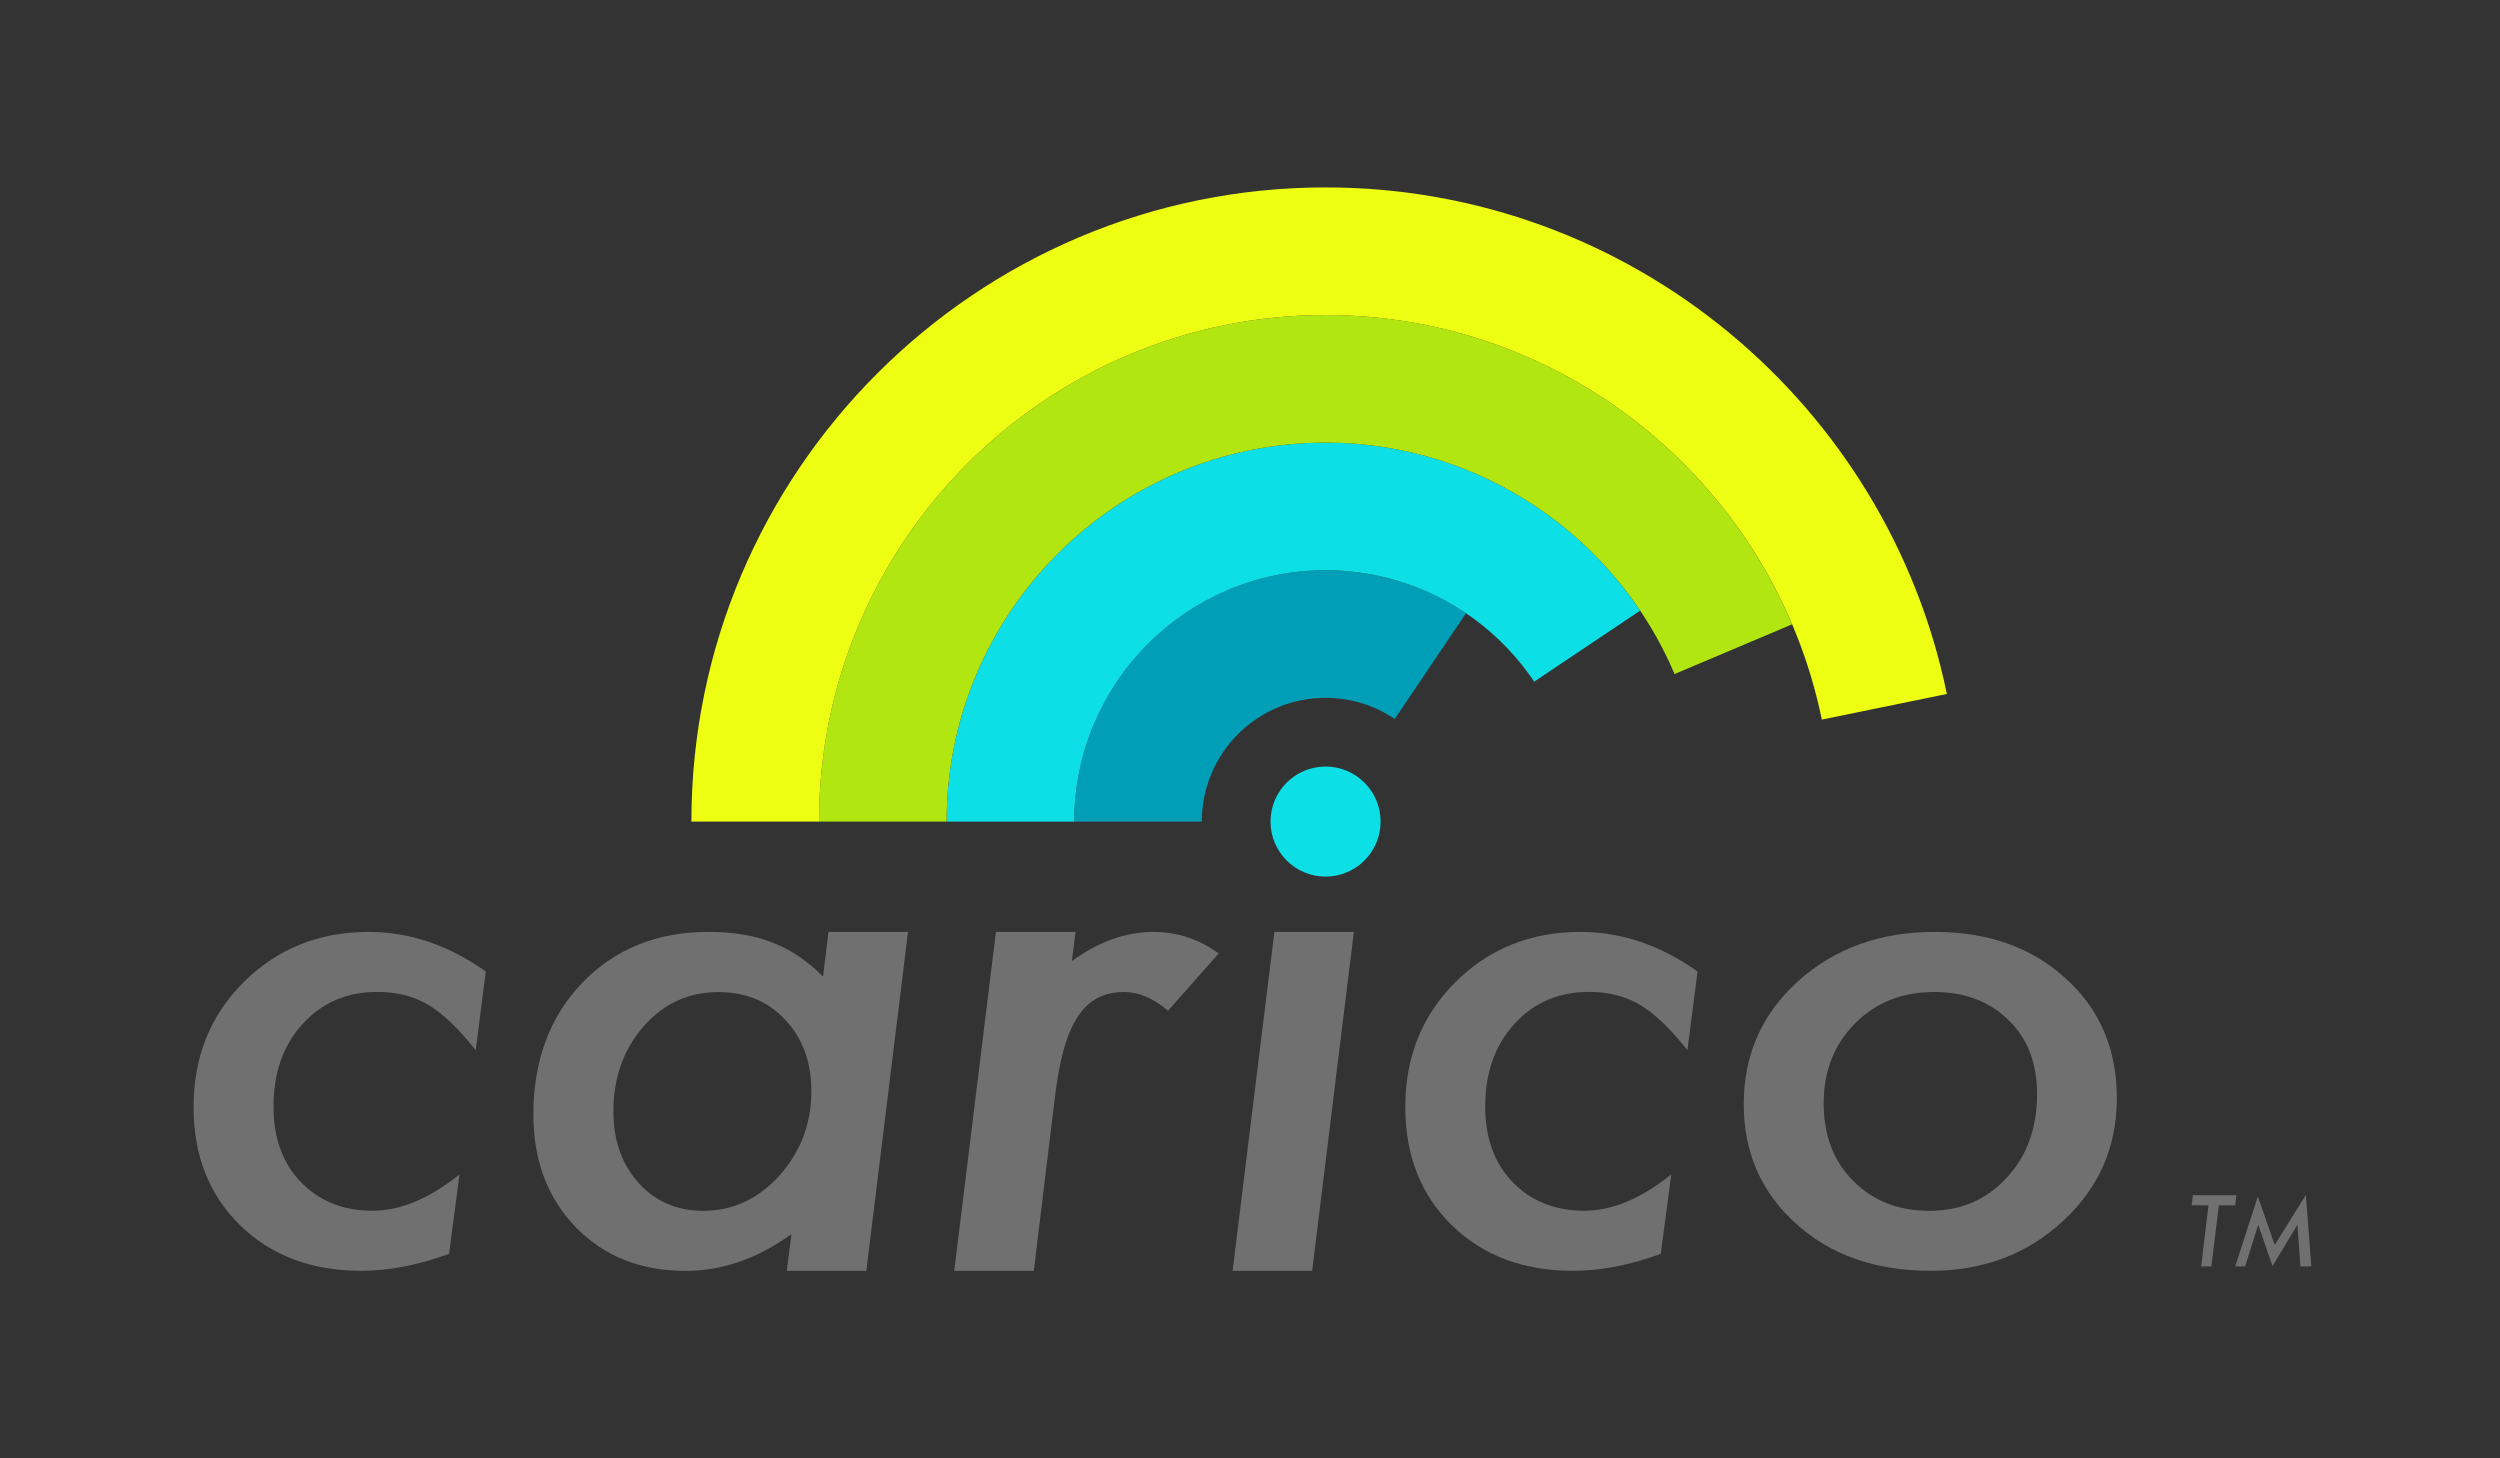 <?xml version="1.0" encoding="utf-8"?>
<!-- Generator: Adobe Illustrator 27.5.0, SVG Export Plug-In . SVG Version: 6.00 Build 0)  -->
<svg version="1.1" xmlns="http://www.w3.org/2000/svg" xmlns:xlink="http://www.w3.org/1999/xlink" x="0px" y="0px"
	 viewBox="0 0 272.13 158.74" style="enable-background:new 0 0 272.13 158.74;" xml:space="preserve">
<rect x="0" y="0" width="272.13" height="158.74" fill="#333333" stroke="none"/>
<style type="text/css">
	.st0{fill:#009FB7;}
	.st1{fill:#0DDFE7;}
	.st2{fill:#B2E611;}
	.st3{fill:#EEFE13;}
	.st4{fill:#717071;}
</style>
<g id="back">
</g>
<g id="txt">
	<g>
		<g>
			<path class="st0" d="M144.29,62.07c-15.08,0-27.36,12.27-27.36,27.36h13.89c0-7.44,6.03-13.47,13.47-13.47
				c2.79,0,5.38,0.85,7.53,2.3l7.76-11.51C155.21,63.8,149.95,62.07,144.29,62.07z"/>
			<path class="st1" d="M144.29,48.18c-22.74,0-41.25,18.5-41.25,41.25h13.89c0-15.08,12.27-27.36,27.36-27.36
				c9.45,0,17.8,4.82,22.71,12.13l11.53-7.73C171.13,55.45,158.55,48.18,144.29,48.18z"/>
			<path class="st2" d="M144.29,34.29c-30.4,0-55.14,24.73-55.14,55.14h13.89c0-22.74,18.5-41.25,41.25-41.25
				c17.05,0,31.72,10.4,37.99,25.19l12.79-5.41C186.69,48.2,167.09,34.29,144.29,34.29z"/>
			<path class="st3" d="M144.29,20.4c-38.06,0-69.03,30.96-69.03,69.03h13.89c0-30.4,24.73-55.14,55.14-55.14
				c26.6,0,48.87,18.94,54.02,44.04l13.61-2.79C205.47,44.11,177.6,20.4,144.29,20.4z"/>
		</g>
		<g>
			<g>
				<path class="st4" d="M241.53,131.2l-0.82,6.65h-1.11l0.8-6.65h-1.83l0.13-1.1h4.74l-0.13,1.1H241.53z"/>
				<path class="st4" d="M251,130.07l0.59,7.78h-1.19l-0.32-4.53l-2.71,4.49l-1.56-4.49l-1.42,4.53h-1.08l2.46-7.61l1.84,5.27
					L251,130.07z"/>
			</g>
			<g>
				<path class="st4" d="M52.88,105.75l-1.1,8.57c-1.78-2.27-3.47-3.9-5.09-4.9c-1.59-0.97-3.47-1.45-5.64-1.45
					c-3.29,0-5.99,1.16-8.11,3.49c-2.12,2.33-3.17,5.32-3.17,8.98c0,3.43,0.99,6.17,2.98,8.23c2.01,2.08,4.61,3.12,7.79,3.12
					c3.06,0,6.21-1.32,9.48-3.96l-1.14,8.65c-3.34,1.23-6.53,1.85-9.56,1.85c-5.41,0-9.81-1.66-13.2-4.97
					c-3.37-3.31-5.05-7.6-5.05-12.87c0-5.42,1.81-9.94,5.44-13.57c3.66-3.65,8.2-5.48,13.63-5.48
					C44.59,101.44,48.83,102.88,52.88,105.75z"/>
				<path class="st4" d="M90.18,101.44l-0.59,4.86c-3.4-3.4-7.13-4.86-12.49-4.86c-5.59,0-10.17,1.86-13.75,5.57
					c-3.53,3.71-5.29,8.47-5.29,14.28c0,5.03,1.54,9.13,4.62,12.3c3.08,3.17,7.06,4.75,11.95,4.75c3.97,0,7.81-1.33,11.52-4l-0.51,4
					h8.66l4.54-36.9H90.18z M84.82,127.99c-2.32,2.54-5.08,3.81-8.26,3.81c-2.87,0-5.22-1.01-7.05-3.04
					c-1.83-2.03-2.74-4.63-2.74-7.81c0-3.64,1.1-6.72,3.29-9.23c2.19-2.49,4.91-3.73,8.15-3.73c2.98,0,5.41,1.01,7.29,3.04
					c1.88,2,2.82,4.6,2.82,7.81C88.3,122.34,87.14,125.4,84.82,127.99z"/>
				<path class="st4" d="M117.07,101.44l-0.39,3.17c2.92-2.12,5.88-3.17,8.85-3.17c2.61,0,4.99,0.78,7.13,2.35l-5.52,6.23
					c-1.59-1.36-3.19-2.04-4.78-2.04c-1.1,0-2.06,0.22-2.9,0.66c-0.84,0.44-1.56,1.13-2.17,2.07c-0.61,0.94-1.12,2.15-1.53,3.64
					s-0.72,3.26-0.96,5.32l-2.27,18.67h-8.66l4.54-36.9H117.07z"/>
				<polygon class="st4" points="147.37,101.44 142.83,138.34 134.17,138.34 138.72,101.44 				"/>
				<path class="st4" d="M184.78,105.75l-1.1,8.57c-1.78-2.27-3.47-3.9-5.09-4.9c-1.59-0.97-3.47-1.45-5.64-1.45
					c-3.29,0-5.99,1.16-8.11,3.49c-2.12,2.33-3.17,5.32-3.17,8.98c0,3.43,0.99,6.17,2.98,8.23c2.01,2.08,4.61,3.12,7.79,3.12
					c3.06,0,6.21-1.32,9.48-3.96l-1.14,8.65c-3.34,1.23-6.53,1.85-9.56,1.85c-5.41,0-9.81-1.66-13.2-4.97
					c-3.37-3.31-5.05-7.6-5.05-12.87c0-5.42,1.81-9.94,5.44-13.57c3.66-3.65,8.2-5.48,13.63-5.48
					C176.49,101.44,180.73,102.88,184.78,105.75z"/>
				<path class="st4" d="M224.87,106.52c-3.68-3.38-8.44-5.08-14.28-5.08c-5.95,0-10.9,1.79-14.87,5.37
					c-3.94,3.56-5.91,8.02-5.91,13.39c0,5.25,1.9,9.59,5.71,13.02c3.78,3.41,8.66,5.11,14.63,5.11c5.71,0,10.51-1.8,14.4-5.41
					c3.91-3.6,5.87-8.06,5.87-13.35C230.43,114.21,228.57,109.85,224.87,106.52z M218.4,128.23c-2.19,2.38-4.99,3.57-8.38,3.57
					s-6.16-1.09-8.3-3.27c-2.14-2.13-3.21-4.95-3.21-8.45c0-3.48,1.14-6.37,3.41-8.68c2.27-2.28,5.14-3.42,8.62-3.42
					c3.34,0,6.04,1.03,8.11,3.08c2.06,1.98,3.09,4.67,3.09,8.08C221.73,122.84,220.62,125.87,218.4,128.23z"/>
			</g>
			<circle class="st1" cx="144.29" cy="89.43" r="5.99"/>
		</g>
	</g>
</g>
</svg>
